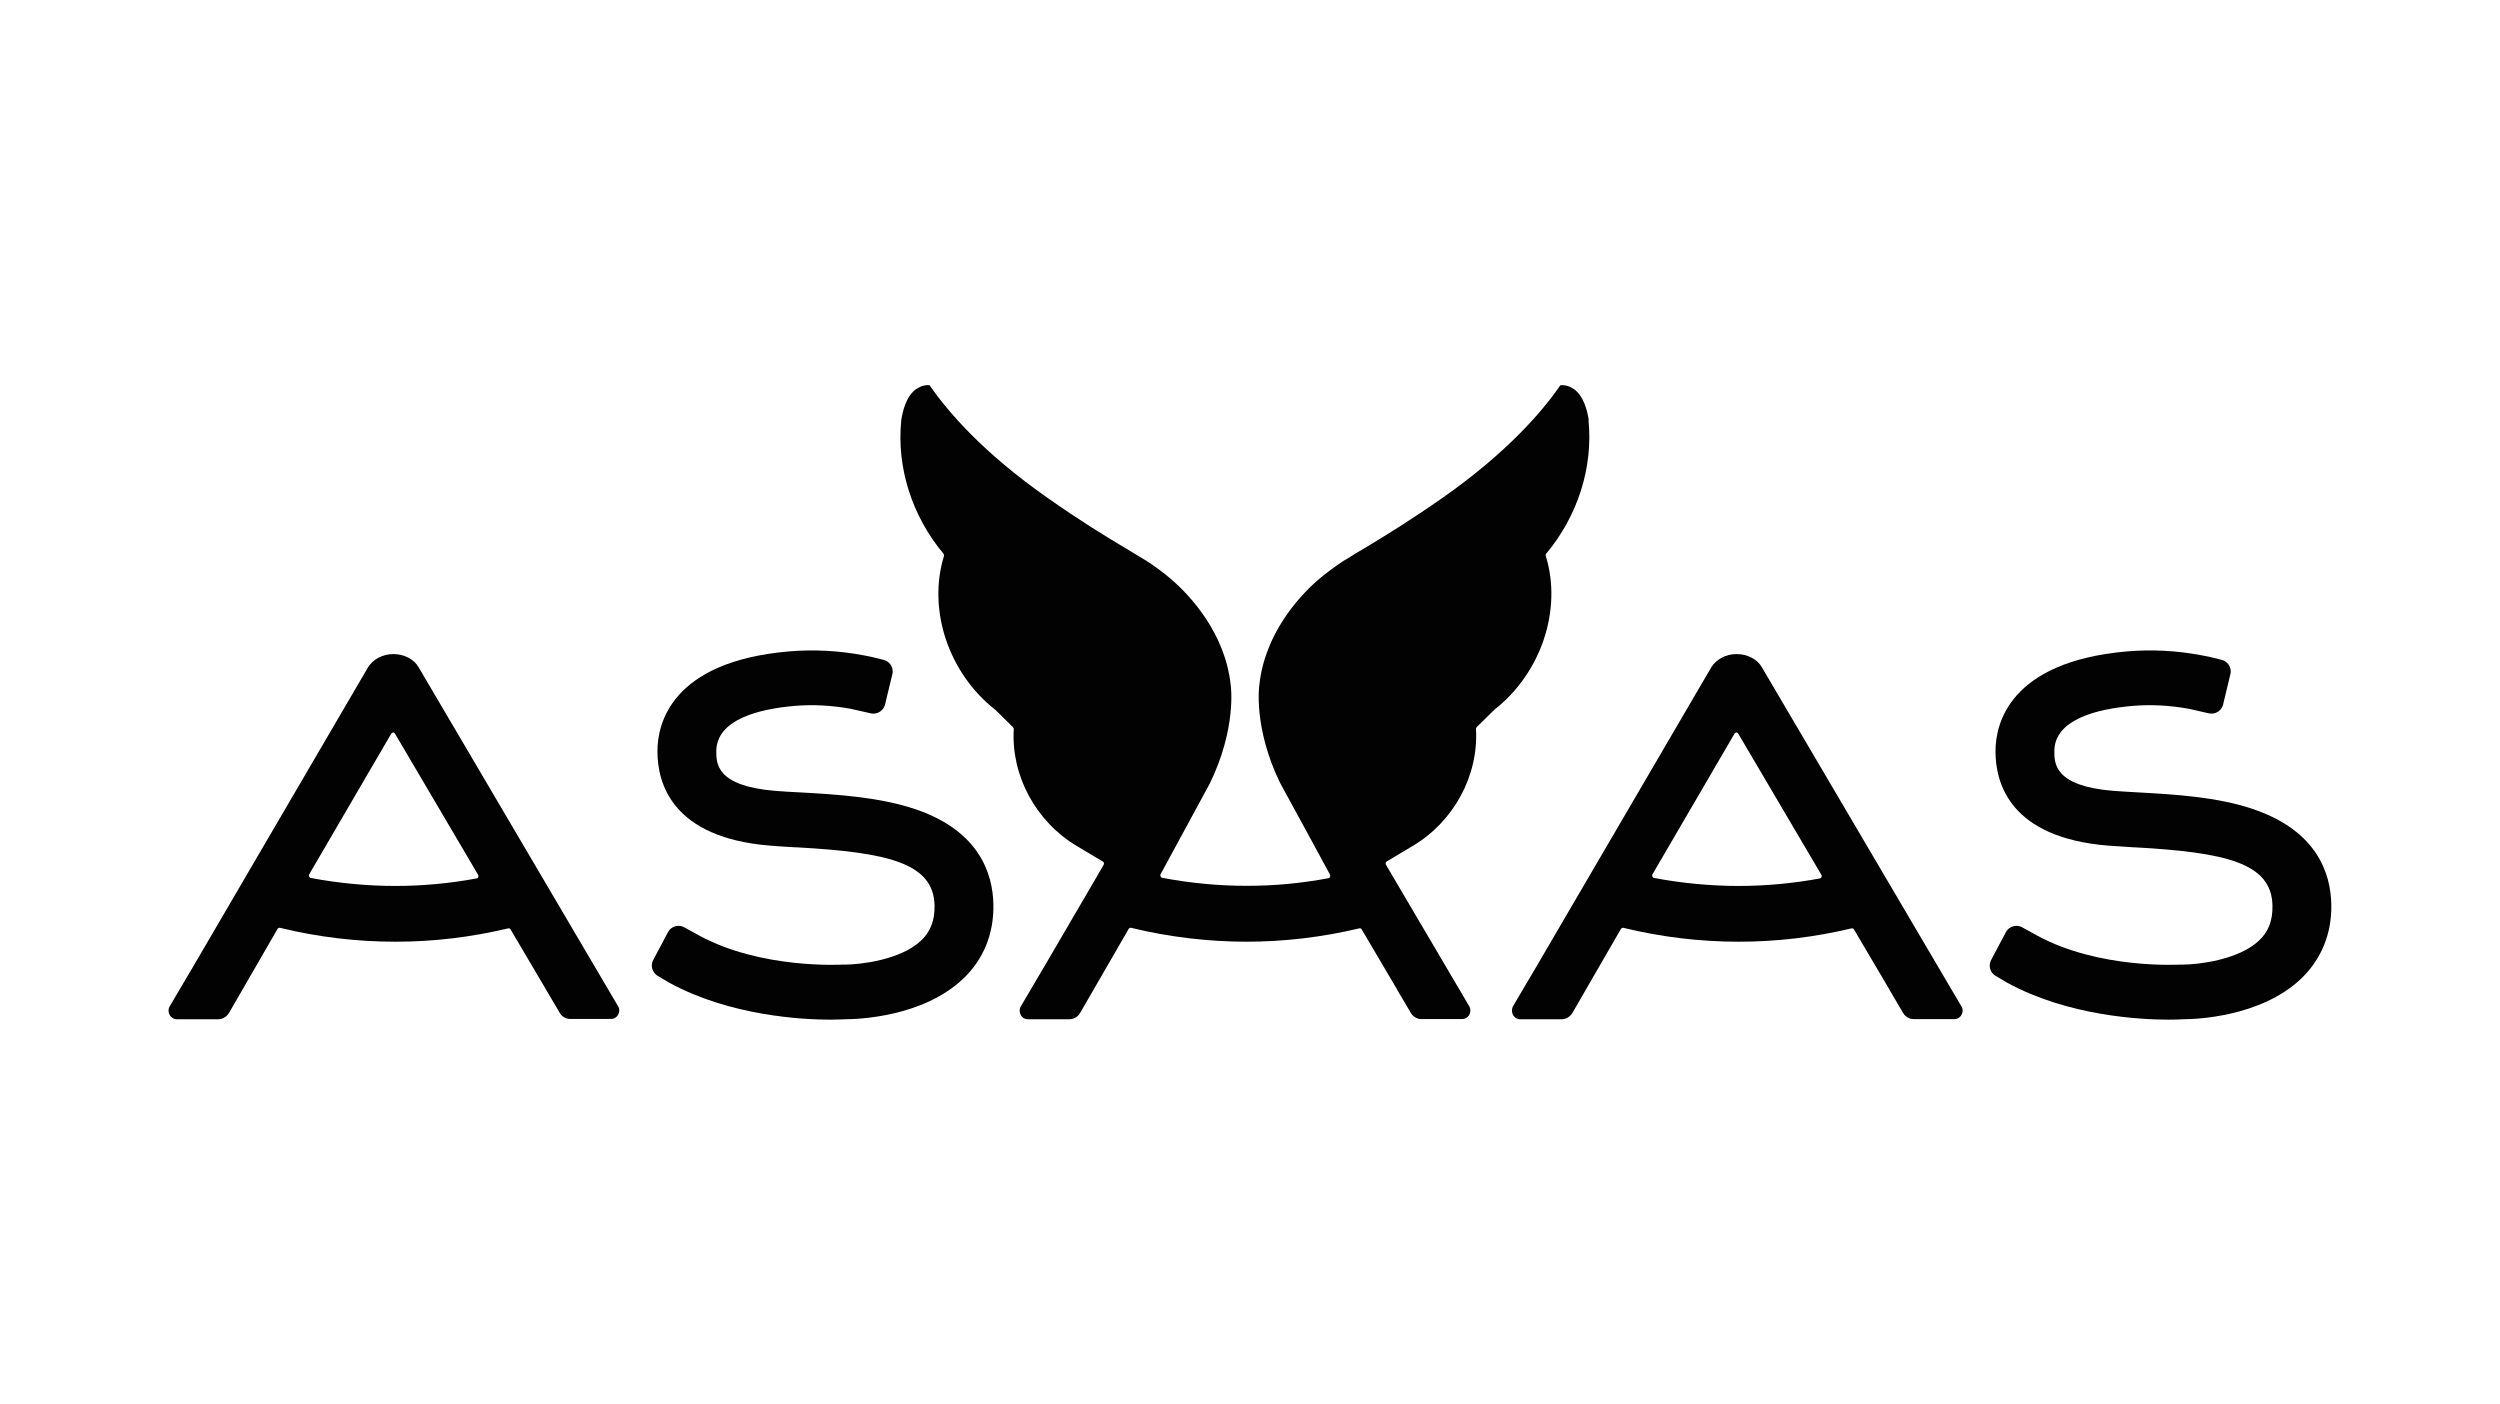 <svg xmlns="http://www.w3.org/2000/svg" viewBox="0 0 178 100"><defs><style>      .cls-1 {        fill-rule: evenodd;      }      .cls-1, .cls-2 {        fill: #020202;      }      .cls-3 {        fill: none;      }    </style></defs><g id="Plano_de_fundo"><rect class="cls-3" width="178" height="100"></rect></g><g id="Lista_de_marcas"><g id="Asaas"><g><path class="cls-2" d="M113.1,29.91c.34,3.36-.76,6.82-3.01,9.51-.04.04-.05.1-.03.16,1.18,3.84-.33,8.35-3.67,10.96l-1.25,1.23s-.05.08-.05.13c.19,3.33-1.58,6.6-4.52,8.34l-1.83,1.09s-.07.06-.08.1c-.01.04,0,.09.02.13h0s.07.13.07.13h0l5.85,9.94c.06.1.09.21.09.32,0,.33-.26.6-.57.61h-2.91c-.31,0-.59-.16-.76-.44l-1-1.7s0,0,0-.01l-2.5-4.24c-.03-.06-.1-.09-.17-.07-2.65.63-5.35.95-8.04.95s-5.51-.33-8.21-.99c-.06-.01-.14.02-.17.08l-3.46,5.99c-.17.28-.45.44-.76.44h-2.97c-.32,0-.57-.28-.57-.61,0-.11.03-.22.09-.32l1.53-2.6s0-.01.01-.01l4.28-7.33h-.01l.08-.13s.03-.08.02-.13c-.01-.04-.04-.08-.08-.1l-1.83-1.09c-2.93-1.74-4.71-5.02-4.51-8.34,0-.05-.02-.09-.05-.13l-1.25-1.23c-3.34-2.61-4.85-7.12-3.67-10.96.02-.05,0-.11-.03-.16-2.25-2.69-3.35-6.15-3.01-9.51.09-.62.35-1.74,1.08-2.23.1-.06.19-.11.27-.15.2-.09.41-.13.62-.12.03,0,.06.02.07.04,1.29,1.87,3.78,4.76,8.32,7.95,2.3,1.62,4.08,2.71,5.57,3.6,0,0,.4.24.4.24.43.26.82.49,1.19.72.66.43,1.24.88,1.76,1.32,1.22,1.07,3.8,3.75,4.18,7.53,0,0,.44,3.01-1.5,6.98l-3.5,6.45s-.03.1,0,.15.06.09.12.1c2,.38,4.02.57,6.01.57s3.88-.18,5.82-.54c.05,0,.1-.04.12-.1.02-.05.02-.11,0-.15l-.19-.35h0s-1.09-2.01-1.09-2.01h0l-2.29-4.2c-1.9-3.93-1.47-6.9-1.47-6.9.37-3.68,2.82-6.32,4.08-7.44.54-.47,1.16-.94,1.86-1.41.34-.21.69-.42,1.08-.66l.51-.3c1.49-.9,3.27-1.99,5.57-3.6,4.54-3.19,7.03-6.09,8.32-7.95.02-.03.04-.04.07-.04.21,0,.42.03.62.12.09.04.18.09.27.15.73.49.99,1.61,1.08,2.23Z"></path><path class="cls-2" d="M56.98,56.42c2.52.14,5.65.32,8.27,1.22,4.45,1.54,5.44,4.53,5.48,6.76.04,2.09-.71,3.93-2.18,5.31-2.86,2.7-7.46,2.86-8.35,2.86-.17,0-.53.03-1.05.03-2.01,0-7.14-.26-11.48-2.62l-.83-.49c-.26-.15-.43-.44-.43-.74,0-.14.03-.27.1-.4l1.05-1.98c.15-.28.44-.45.75-.45.15,0,.29.04.42.11l1.07.59c4.41,2.39,10.08,2.06,10.19,2.06h0c.05,0,.11,0,.18,0,1,0,3.93-.31,5.41-1.71.67-.64.98-1.43.96-2.49-.06-3.05-3.35-3.79-9.8-4.15h-.03s-.05,0-.05,0c-.65-.04-1.25-.07-1.81-.12-7.02-.56-8.05-4.46-8.04-6.74,0-1.89.94-6.36,9.36-7.09,1.75-.15,3.56-.06,5.38.29.2.04.35.07.46.09l.9.22c.38.09.65.44.65.83,0,.07,0,.14-.03.21l-.52,2.16c-.1.37-.44.63-.82.63-.06,0-.12,0-.19-.02l-1.01-.23c-.1-.02-.23-.05-.33-.07h0s-.07-.02-.07-.02c-1.37-.25-2.72-.32-4.02-.21-2.53.22-5.55.96-5.57,3.22,0,.87-.01,2.49,4.21,2.83.52.04,1.13.08,1.77.11Z"></path><path class="cls-1" d="M139.65,71.65l-14.21-24.15c-.32-.56-1.02-.93-1.79-.93s-1.43.36-1.8.93l-12.58,21.53s0,0-.01.01l-1.53,2.6c-.06.1-.08.21-.08.32,0,.33.26.61.57.61h2.94s.03,0,.03,0c.31,0,.59-.17.76-.44l3.46-5.99c.03-.06.11-.09.17-.08,2.7.66,5.47.99,8.21.99s5.39-.32,8.04-.95c.07-.01.13.01.17.07l2.5,4.24s0,0,0,.01l1,1.7c.16.28.45.44.76.44h2.91c.31,0,.57-.28.57-.61,0-.11-.03-.22-.09-.32ZM129.6,62.54c-1.93.36-3.89.54-5.82.54s-4.02-.19-6.01-.57c-.05,0-.09-.05-.12-.1-.02-.05-.02-.11,0-.15l5.85-10.03s.08-.08.13-.08c.06,0,.1.03.13.08l5.93,10.07s.03.1,0,.15c-.02.05-.07.09-.12.1Z"></path><path class="cls-1" d="M44.01,71.65l-14.21-24.15c-.32-.56-1.02-.93-1.79-.93s-1.43.36-1.8.93l-12.58,21.53s0,0-.01.01l-1.53,2.6c-.06.1-.09.21-.09.32,0,.33.26.6.57.61h2.94s.03,0,.03,0c.31,0,.59-.17.76-.44l3.46-5.99c.03-.06.11-.09.17-.08,2.7.66,5.47.99,8.21.99s5.39-.32,8.04-.95c.07-.01.13.01.17.07l2.5,4.24s0,0,0,0c0,0,0,0,0,0l1,1.7c.16.28.45.44.76.44h2.91c.31,0,.57-.28.57-.61,0-.11-.03-.22-.08-.32ZM33.96,62.54c-1.93.36-3.89.54-5.82.54s-4.02-.19-6.01-.57c-.05,0-.09-.05-.12-.1-.02-.05-.02-.11,0-.15l5.85-10.03s.08-.08.13-.08c.06,0,.1.03.13.08l5.93,10.07s.03.1,0,.15c-.02.05-.06.09-.12.1Z"></path><path class="cls-2" d="M160.52,57.64c-2.62-.91-5.75-1.08-8.27-1.22-.64-.04-1.25-.07-1.77-.11-4.22-.34-4.21-1.96-4.21-2.83.01-2.26,3.03-3,5.57-3.22,1.31-.11,2.66-.04,4.02.21.1.02.27.06.4.09l1.01.23c.07.01.13.02.19.02.38,0,.72-.26.82-.63l.52-2.16c.02-.07.03-.14.03-.21,0-.39-.27-.74-.65-.83l-.9-.22c-.11-.02-.26-.05-.46-.09-1.81-.35-3.62-.44-5.38-.29-8.42.74-9.36,5.21-9.36,7.09-.01,2.28,1.02,6.18,8.04,6.74.56.04,1.16.08,1.81.12h.04s.03,0,.03,0c6.46.36,9.74,1.1,9.8,4.15.02,1.06-.28,1.85-.96,2.49-1.48,1.4-4.41,1.71-5.41,1.71-.06,0-.12,0-.18,0h0c-.11,0-5.78.34-10.19-2.06l-1.07-.59c-.13-.07-.27-.11-.42-.11-.31,0-.6.17-.75.45l-1.05,1.98c-.07.13-.1.26-.1.4,0,.3.16.59.43.74l.83.49c4.34,2.36,9.47,2.62,11.48,2.62.52,0,.89-.02,1.05-.03.89,0,5.48-.16,8.35-2.86,1.46-1.38,2.22-3.22,2.18-5.31-.04-2.23-1.03-5.22-5.48-6.76Z"></path></g></g></g></svg>